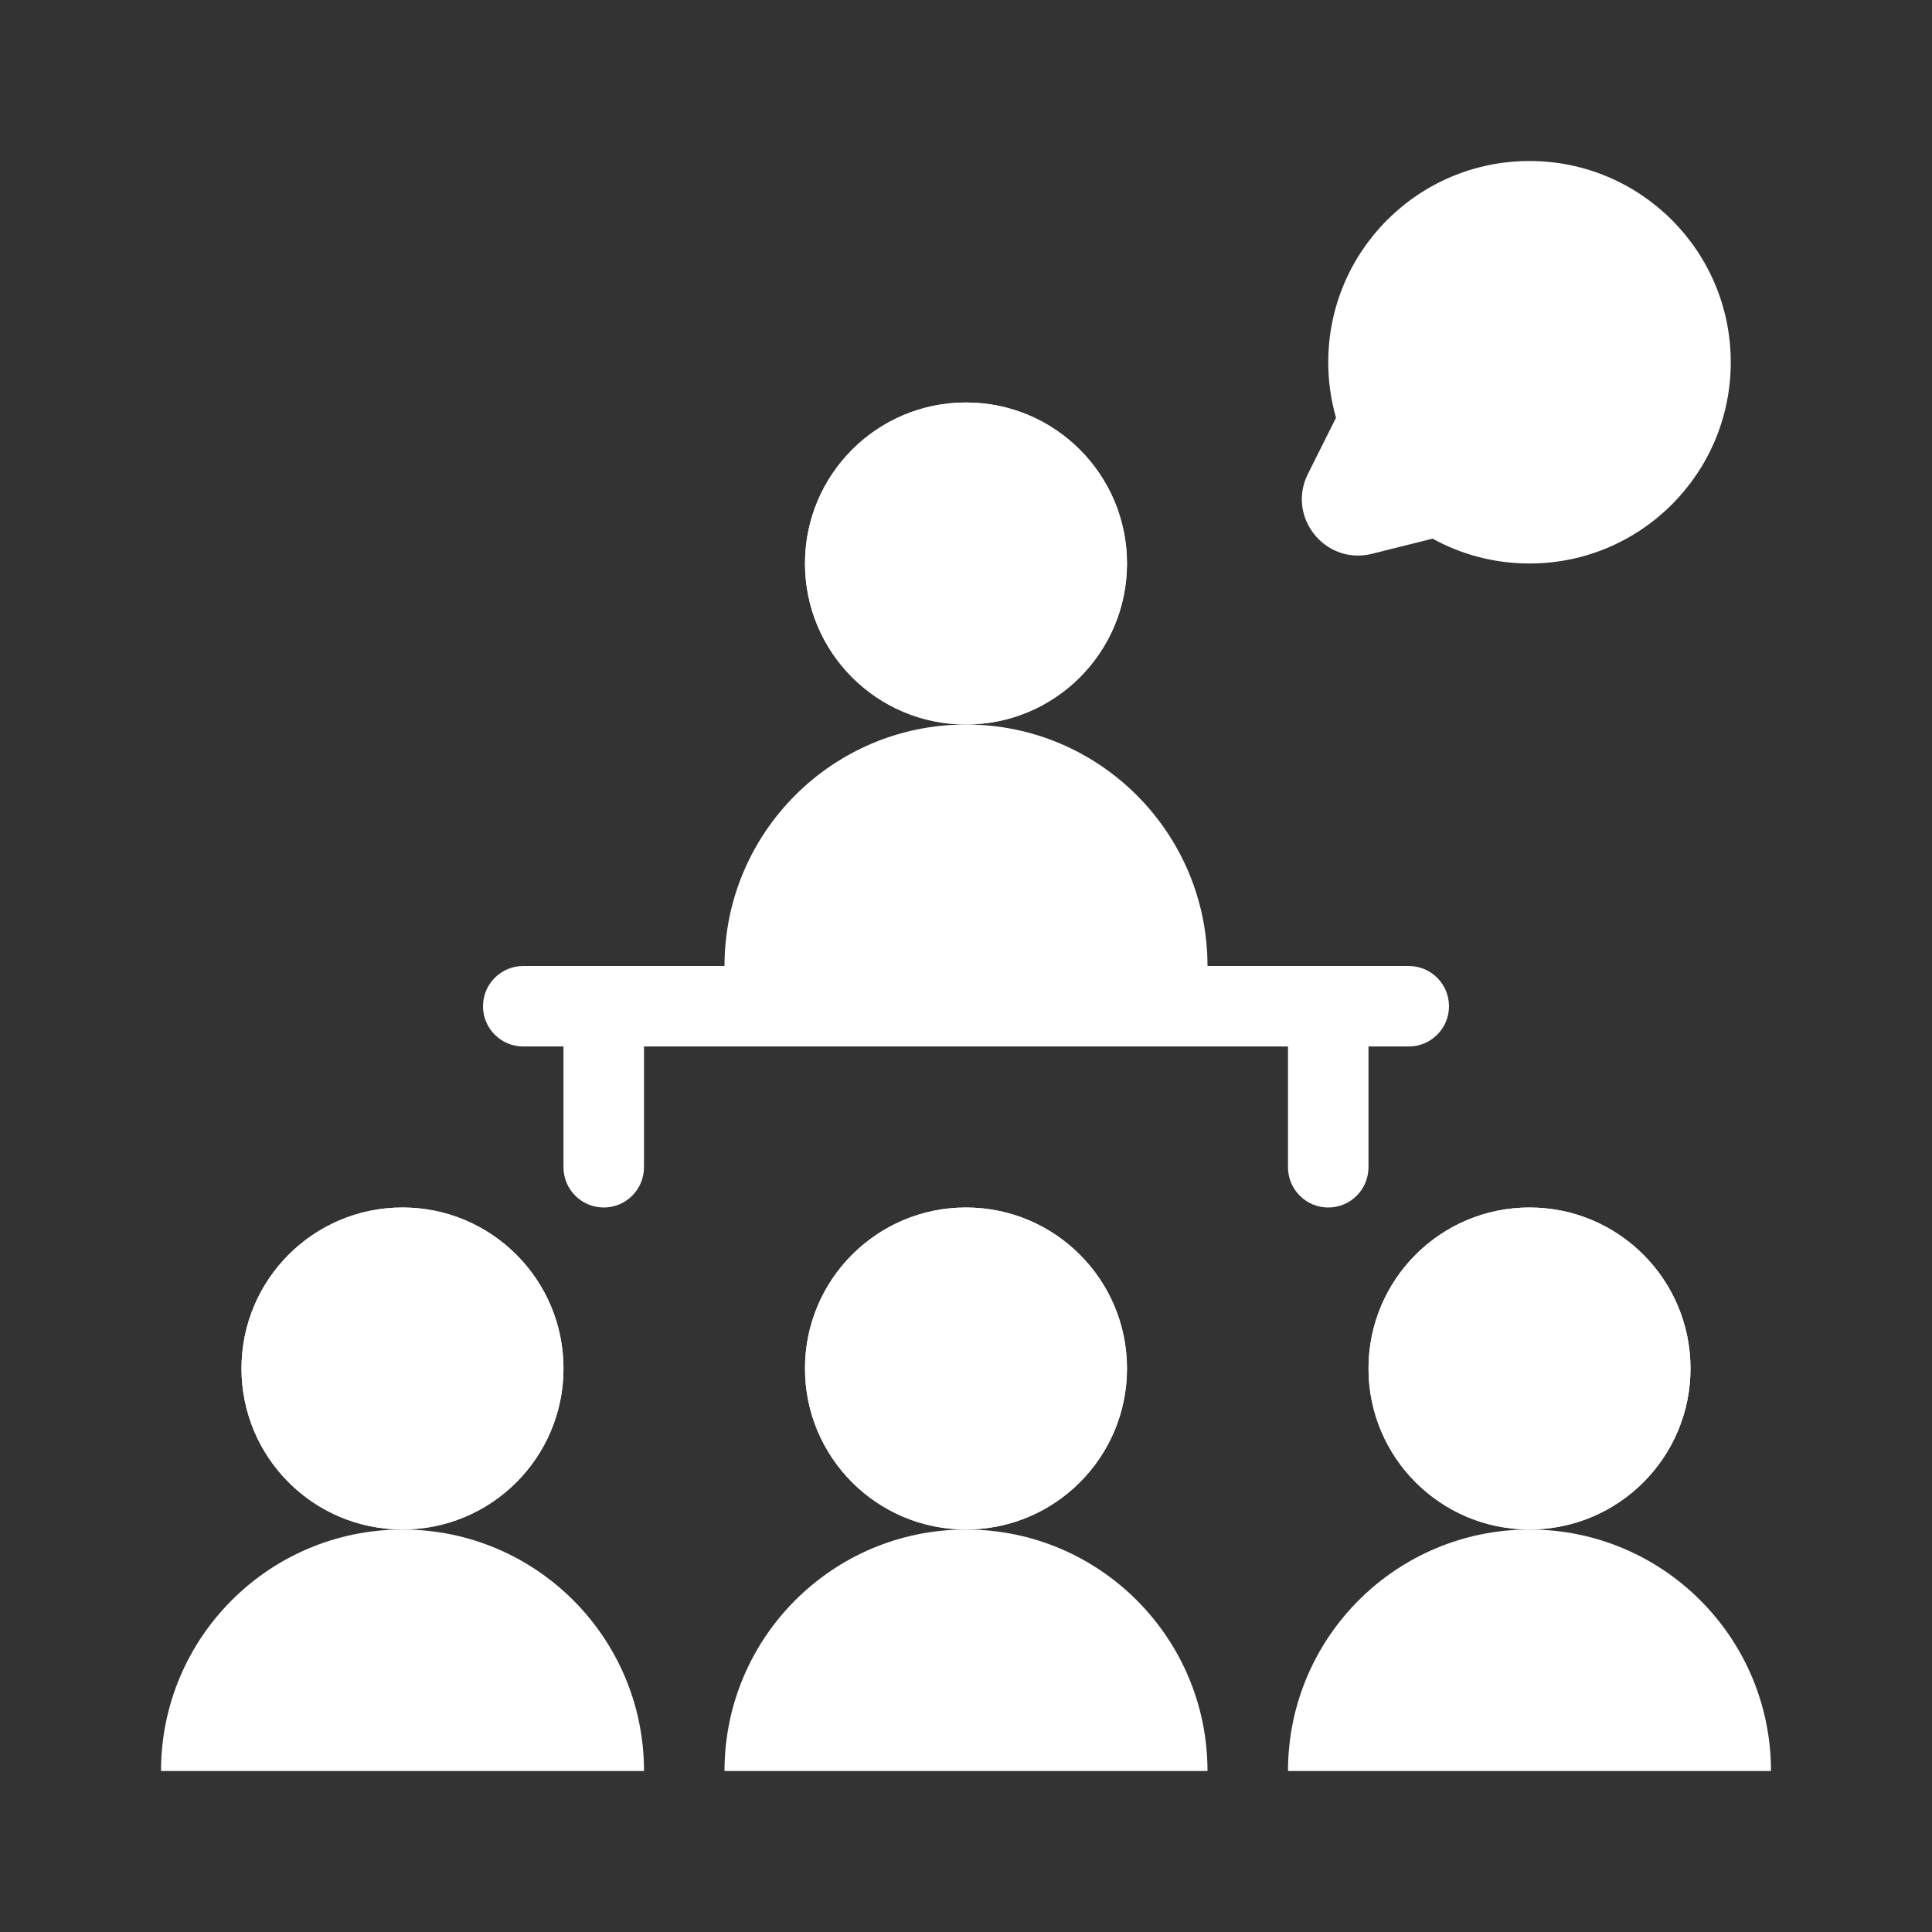 <svg width="92" height="92" viewBox="0 0 92 92" fill="none" xmlns="http://www.w3.org/2000/svg">
<rect x="0" y="0" width="92" height="92" fill="#333333" stroke="none"/>
<path fill-rule="evenodd" clip-rule="evenodd" d="M23 47.917C23 46.858 23.858 46 24.917 46H67.083C68.142 46 69 46.858 69 47.917C69 48.975 68.142 49.833 67.083 49.833H24.917C23.858 49.833 23 48.975 23 47.917Z" fill="white"/>
<path fill-rule="evenodd" clip-rule="evenodd" d="M28.75 46C29.808 46 30.666 46.858 30.666 47.917V55.583C30.666 56.642 29.808 57.5 28.75 57.5C27.691 57.5 26.833 56.642 26.833 55.583V47.917C26.833 46.858 27.691 46 28.75 46Z" fill="white"/>
<path fill-rule="evenodd" clip-rule="evenodd" d="M63.25 46C64.308 46 65.166 46.858 65.166 47.917V55.583C65.166 56.642 64.308 57.5 63.25 57.5C62.191 57.5 61.333 56.642 61.333 55.583V47.917C61.333 46.858 62.191 46 63.25 46Z" fill="white"/>
<path fill-rule="evenodd" clip-rule="evenodd" d="M72.834 26.833C78.126 26.833 82.417 22.543 82.417 17.25C82.417 11.957 78.126 7.667 72.834 7.667C67.541 7.667 63.25 11.957 63.25 17.25C63.25 18.166 63.379 19.053 63.62 19.893L62.281 22.568C61.256 24.619 63.108 26.928 65.332 26.372L68.218 25.65C69.587 26.404 71.16 26.833 72.834 26.833Z" fill="white"/>
<path d="M80.5 65.167C80.5 69.401 77.068 72.833 72.834 72.833C68.599 72.833 65.167 69.401 65.167 65.167C65.167 60.932 68.599 57.5 72.834 57.5C77.068 57.5 80.5 60.932 80.5 65.167Z" fill="white"/>
<path fill-rule="evenodd" clip-rule="evenodd" d="M72.834 72.833C77.068 72.833 80.5 69.401 80.5 65.167C80.5 60.932 77.068 57.5 72.834 57.5C68.599 57.5 65.167 60.932 65.167 65.167C65.167 69.401 68.599 72.833 72.834 72.833Z" fill="white"/>
<path d="M26.833 65.167C26.833 69.401 23.401 72.833 19.167 72.833C14.932 72.833 11.5 69.401 11.5 65.167C11.5 60.932 14.932 57.5 19.167 57.5C23.401 57.5 26.833 60.932 26.833 65.167Z" fill="white"/>
<path fill-rule="evenodd" clip-rule="evenodd" d="M19.167 72.833C23.401 72.833 26.833 69.401 26.833 65.167C26.833 60.932 23.401 57.5 19.167 57.5C14.932 57.5 11.5 60.932 11.5 65.167C11.5 69.401 14.932 72.833 19.167 72.833Z" fill="white"/>
<path d="M53.666 65.167C53.666 69.401 50.234 72.833 46 72.833C41.765 72.833 38.333 69.401 38.333 65.167C38.333 60.932 41.765 57.5 46 57.5C50.234 57.5 53.666 60.932 53.666 65.167Z" fill="white"/>
<path fill-rule="evenodd" clip-rule="evenodd" d="M46 72.833C50.234 72.833 53.666 69.401 53.666 65.167C53.666 60.932 50.234 57.5 46 57.5C41.765 57.5 38.333 60.932 38.333 65.167C38.333 69.401 41.765 72.833 46 72.833Z" fill="white"/>
<path d="M53.666 26.833C53.666 31.067 50.234 34.5 46 34.5C41.765 34.5 38.333 31.067 38.333 26.833C38.333 22.599 41.765 19.166 46 19.166C50.234 19.166 53.666 22.599 53.666 26.833Z" fill="white"/>
<path fill-rule="evenodd" clip-rule="evenodd" d="M46 34.5C50.234 34.5 53.666 31.067 53.666 26.833C53.666 22.599 50.234 19.166 46 19.166C41.765 19.166 38.333 22.599 38.333 26.833C38.333 31.067 41.765 34.5 46 34.5Z" fill="white"/>
<path fill-rule="evenodd" clip-rule="evenodd" d="M30.667 84.334C30.667 77.982 25.518 72.834 19.167 72.834C12.816 72.834 7.667 77.982 7.667 84.334H30.667Z" fill="white"/>
<path fill-rule="evenodd" clip-rule="evenodd" d="M57.5 84.334C57.5 77.982 52.351 72.834 46 72.834C39.648 72.834 34.5 77.982 34.5 84.334H57.5Z" fill="white"/>
<path fill-rule="evenodd" clip-rule="evenodd" d="M84.333 84.334C84.333 77.982 79.184 72.834 72.833 72.834C66.482 72.834 61.333 77.982 61.333 84.334H84.333Z" fill="white"/>
<path fill-rule="evenodd" clip-rule="evenodd" d="M57.5 46C57.5 39.648 52.351 34.5 46 34.5C39.648 34.5 34.5 39.648 34.5 46H57.5Z" fill="white"/>
</svg>
